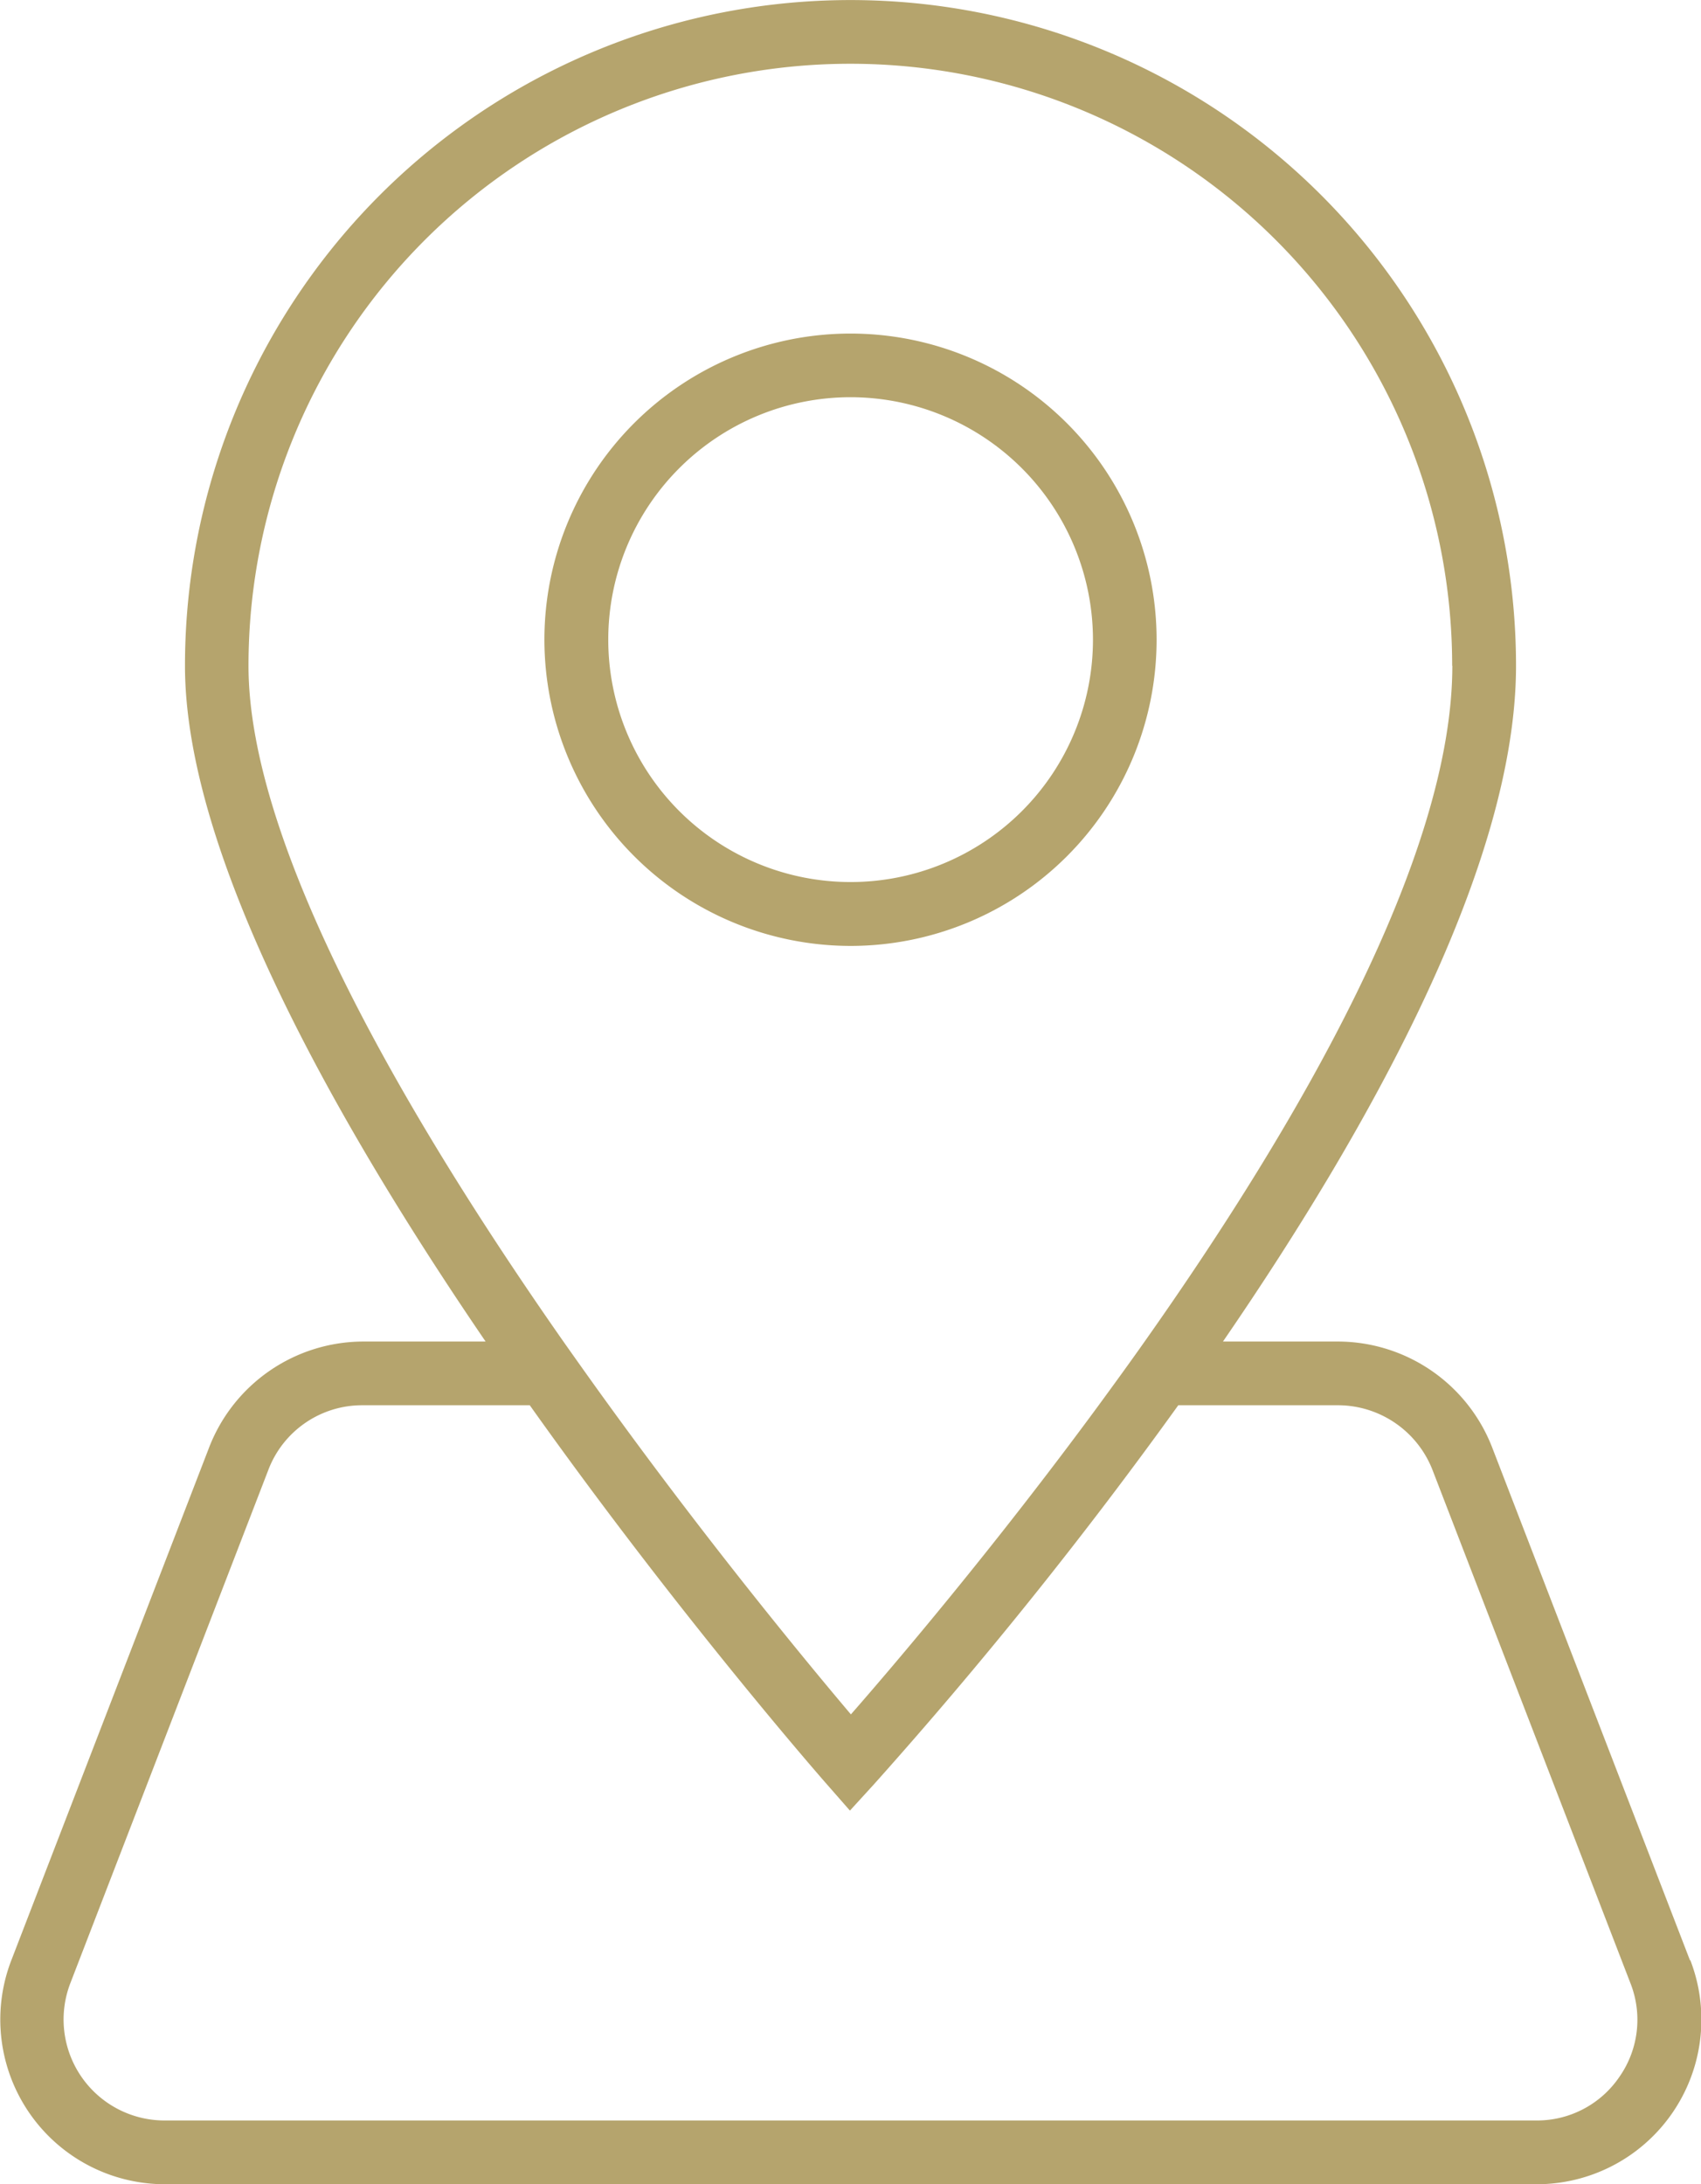 <svg id="Groupe_1113" data-name="Groupe 1113" xmlns="http://www.w3.org/2000/svg" width="29.886" height="38.366" viewBox="0 0 29.886 38.366">
  <path id="Tracé_510" data-name="Tracé 510" d="M393.615,540.978l-3.478-9.015a2.912,2.912,0,0,0-2.7-1.853H385.41c2.648-3.856,5.149-8.411,5.149-11.87a11.693,11.693,0,1,0-23.386,0c0,3.28,2.586,7.921,5.282,11.87H370.3a2.91,2.91,0,0,0-2.7,1.853l-3.478,9.015a2.893,2.893,0,0,0,2.7,3.934h24.1a2.893,2.893,0,0,0,2.7-3.934ZM389.44,518.24c0,3.362-2.688,8.021-5.406,11.87-.27.383-.54.754-.808,1.12-1.845,2.509-3.58,4.546-4.353,5.429-.754-.891-2.441-2.932-4.251-5.429-.264-.363-.53-.738-.8-1.12-2.76-3.945-5.533-8.7-5.533-11.87a10.574,10.574,0,1,1,21.148,0Zm2.938,24.782a1.75,1.75,0,0,1-1.463.77h-24.1a1.774,1.774,0,0,1-1.656-2.412l3.479-9.016a1.762,1.762,0,0,1,1.655-1.135h2.938c2.557,3.6,5,6.407,5.213,6.65l.412.47.422-.462a80.269,80.269,0,0,0,5.347-6.658h2.81a1.786,1.786,0,0,1,1.656,1.135l3.478,9.016A1.749,1.749,0,0,1,392.378,543.022Z" transform="translate(-363.923 -506.546)" fill="#b5a46d"/>
  <path id="Tracé_511" data-name="Tracé 511" d="M380.04,523.88a5.378,5.378,0,1,0-5.378-5.378A5.384,5.384,0,0,0,380.04,523.88ZM384.3,518.5a4.258,4.258,0,1,1-4.258-4.258A4.263,4.263,0,0,1,384.3,518.5Z" transform="translate(-365.097 -507.265)" fill="#b5a46d"/>
</svg>
